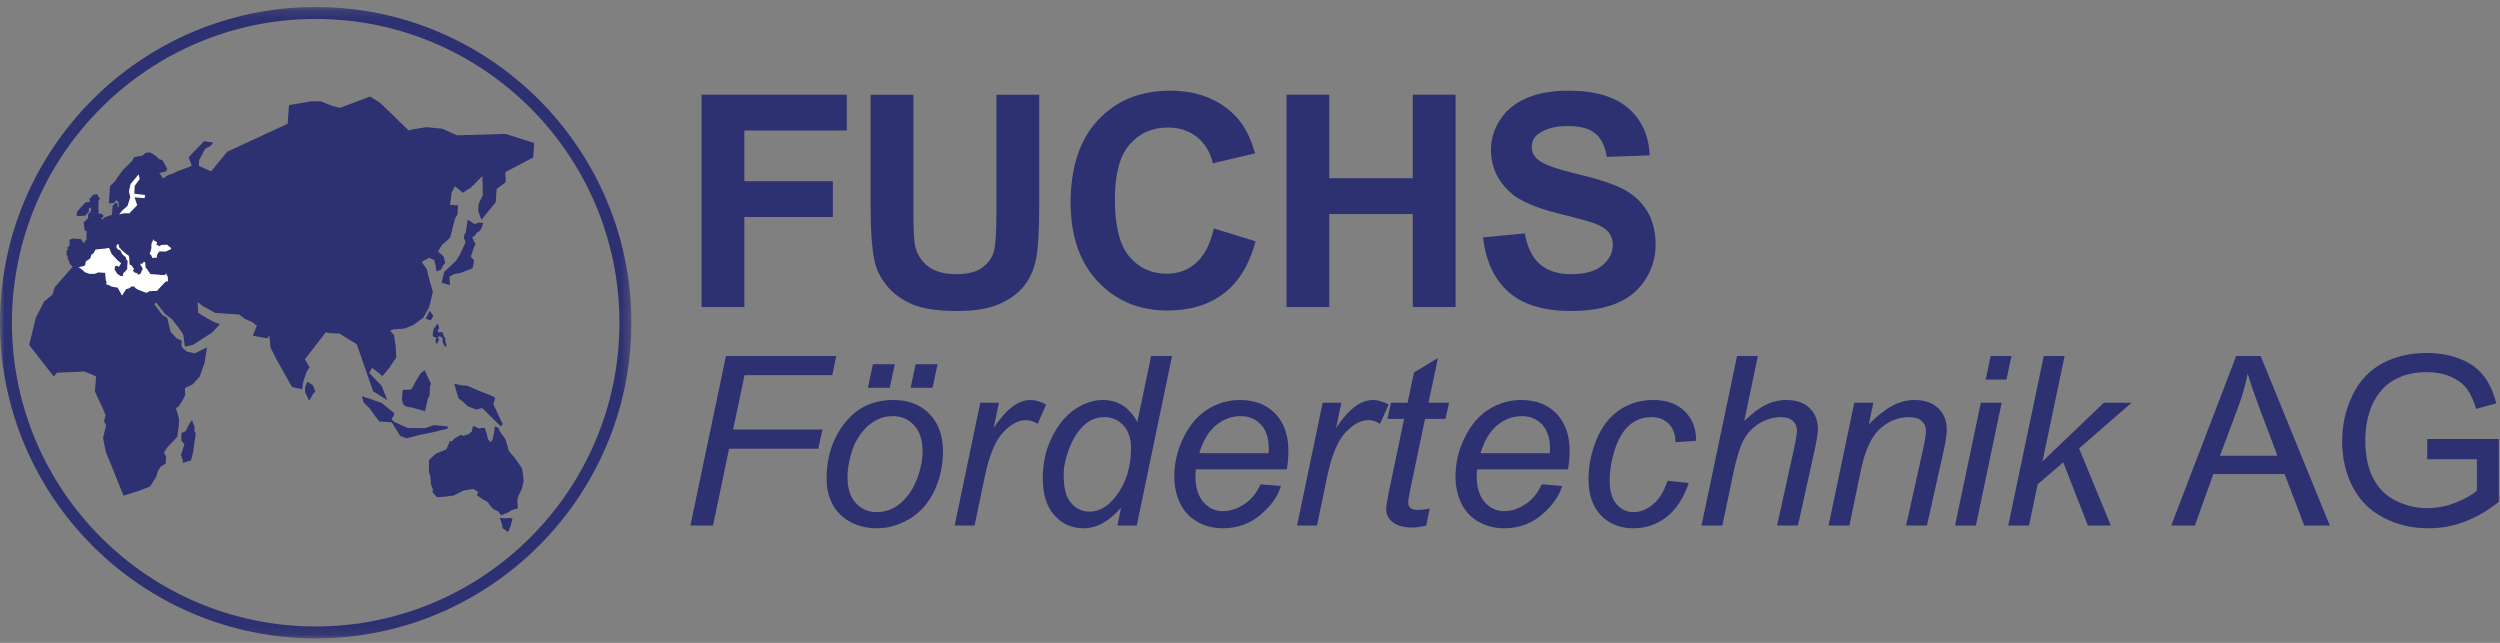 <?xml version="1.0" encoding="UTF-8"?>
<svg width="280px" height="72px" viewBox="0 0 280 72" version="1.1" xmlns="http://www.w3.org/2000/svg" xmlns:xlink="http://www.w3.org/1999/xlink">
    <rect x="0" y="0" width="280" height="72" fill="#808080" stroke="none"/>
    <!-- Generator: Sketch 46.2 (44496) - http://www.bohemiancoding.com/sketch -->
    <title>Fuchs-Fordertechnik-Logo</title>
    <desc>Created with Sketch.</desc>
    <defs>
        <polygon id="path-1" points="0.012 70.889 0.012 0.178 70.713 0.178 70.713 70.889"></polygon>
    </defs>
    <g id="Page-1" stroke="none" stroke-width="1" fill="none" fill-rule="evenodd">
        <g id="Fuchs-Fordertechnik-Logo" transform="translate(0, 0.612)">
            <polyline id="Fill-1" fill="#2D3071" points="37.853 11.528 35.938 10.733 34.79 10.742 32.371 11.157 32.217 13.251 25.463 16.372 23.637 18.581 22.278 17.964 22.295 17.362 22.968 16.056 23.579 15.721 23.895 15.361 22.861 15.199 21.126 16.998 21.474 17.94 21.011 18.151 20.639 18.285 20.028 18.511 19.336 18.831 18.836 18.99 18.254 19.378 17.968 18.926 17.825 18.772 18.586 18.591 18.729 18.297 18.206 17.348 17.825 17.207 17.477 16.884 17.094 16.608 16.718 16.442 16.285 16.524 15.955 16.82 15.535 16.892 15.042 16.973 14.783 17.431 13.787 18.408 13.17 19.229 12.902 19.656 12.317 20.248 12.191 22.164 12.765 22.113 12.914 21.925 13.083 21.803 13.287 22.069 13.302 22.548 13.177 22.582 13.142 22.12 12.945 22.1 12.622 22.429 12.531 23.451 11.99 23.634 11.694 23.743 11.431 24.01 11.36 23.788 11.575 23.662 11.572 23.498 11.352 23.325 11.029 23.305 11.02 22.542 11.027 21.9 11.198 21.604 11.016 21.404 10.9 21.142 10.463 21.189 10.273 21.404 10.04 21.632 10.044 22.022 9.606 22.036 9.241 22.41 8.63 23.096 8.576 23.605 9.57 23.529 9.939 23.096 9.984 22.654 10.176 22.694 10.228 22.904 10.06 23.206 9.869 23.382 9.875 23.818 9.367 24.287 9.486 25.203 9.697 25.262 9.693 26.292 9.521 26.326 9.46 26.674 9.133 26.283 9.1 26.175 8.172 26.096 7.796 26.228 7.795 26.938 7.564 27.066 7.578 27.369 7.49 27.393 7.437 27.951 7.577 28.03 7.595 28.493 7.7 28.495 7.771 28.853 8.128 29.283 6.151 31.53 5.997 31.972 5.878 32.391 4.948 33.141 3.999 34.996 3.803 35.842 3.264 38.02 6.023 41.556 6.38 41.132 9.478 40.992 10.764 41.547 10.629 43.243 11.563 45.242 11.819 45.881 11.648 46.57 11.881 47.005 11.54 48.435 11.86 50.03 12.46 51.483 13.828 54.897 15.447 54.402 16.787 53.883 17.494 52.804 17.667 52.173 18.015 51.631 18.561 51.309 18.586 50.471 18.357 50.084 18.757 49.474 19.859 48.303 20.015 47.102 20.055 46.394 19.962 45.951 19.712 45.088 20.011 44.907 20.457 44.213 20.733 43.65 20.716 42.845 21.552 42.453 22.365 41.568 22.903 40.049 23.192 38.285 21.816 38.966 20.915 38.765 20.418 38.325 20.316 38.071 20.367 37.564 19.774 37.279 19.099 36.55 18.896 35.688 18.739 34.996 18.187 34.673 17.273 33.456 17.492 33.249 18.452 34.518 19.252 35.13 19.893 35.944 20.517 36.841 20.712 38.215 21.637 38.001 22.7 37.31 23.76 36.638 24.622 35.689 23.917 35.434 22.987 34.915 22.192 34.425 22.136 33.221 22.7 33.659 24.105 34.428 26.794 34.616 27.468 35.13 28.267 35.461 28.765 35.864 28.318 36.992 29.931 37.279 30.17 36.965 30.298 38.313 30.948 39.607 32.093 41.645 32.715 42.74 33.844 42.977 33.976 42.096 34.324 41.073 34.67 40.506 34.149 39.628 35.375 38.039 36.496 36.601 36.93 36.705 37.998 36.736 39.954 37.937 41.789 43.205 43.38 44.208 42.737 42.595 41.365 41.165 41.656 40.598 41.977 40.801 42.834 41.512 43.594 40.598 44.386 39.411 44.31 38.129 44.13 36.911 43.686 36.439 44.092 36.272 45.27 36.193 46.237 35.825 47.404 34.971 48.064 33.801 48.478 32.057 48.094 30.743 47.799 29.542 47.224 28.728 48.051 28.259 48.624 28.515 48.762 29.031 48.883 29.78 49.402 29.595 49.57 29.233 49.867 28.812 49.673 28.095 49.06 27.557 49.53 26.76 49.893 26.497 50.427 25.971 50.967 23.861 51.234 23.412 51.305 22.399 50.397 22.318 50.596 20.929 50.948 20.242 51.399 20.6 51.82 20.981 52.335 20.635 52.647 20.485 54.031 19.1 54.078 21.237 53.618 22.191 53.544 22.957 53.912 24.012 55.516 22.044 55.623 20.546 56.64 19.789 56.6 18.658 59.725 17.024 59.827 15.4 56.631 14.385 51.175 14.541 49.538 13.806 47.749 13.63 46.293 13.863 45.658 14.011"></polyline>
            <polyline id="Fill-2" fill="#2D3071" points="20.806 47.662 20.314 47.895 20.317 48.721 20.654 49.149 20.444 49.779 20.264 50.36 20.468 50.914 20.479 51.231 21.391 50.947 21.61 50.125 21.769 49.029 21.927 47.935 21.769 47.683 21.783 47.131 21.624 46.829 21.53 46.448 21.381 46.59 21.178 46.923 20.806 47.662"></polyline>
            <polyline id="Fill-3" fill="#2D3071" points="34.43 42.149 34.172 42.727 34.172 43.317 34.603 44.226 34.806 43.988 35.08 43.469 35.324 43.26 35.054 42.542 34.43 42.149"></polyline>
            <polyline id="Fill-4" fill="#2D3071" points="42.734 44.512 40.891 43.875 40.522 43.774 40.739 44.481 41.406 45.129 41.994 45.958 42.477 46.595 43.879 46.692 44.812 48.2 45.517 48.478 47.141 48.067 48.384 47.822 49.371 47.578 50.083 47.42 50.179 47.149 48.618 46.998 47.597 47.337 45.675 47.326 44.62 46.845 44.103 46.636 43.853 46.298 44.103 45.951 44.154 45.67 43.812 45.383 42.734 44.512"></polyline>
            <polyline id="Fill-5" fill="#2D3071" points="46.053 43.017 45.103 43.054 45.017 44.107 45.154 44.674 45.481 44.921 46.321 45.073 46.415 45.119 47.071 45.282 47.597 45.461 47.756 44.764 47.934 44.017 48.104 43.722 48.161 42.635 48.272 42.375 47.555 40.848 47.115 41.196 46.596 42.042 46.053 43.017"></polyline>
            <polyline id="Fill-6" fill="#2D3071" points="56.084 47.142 54.006 45.088 53.327 45.257 52.407 44.889 51.672 44.223 51.358 44.025 50.873 42.363 51.685 42.542 52.32 42.585 53.796 43.217 54.834 43.611 55.461 43.925 55.262 44.674 56.306 46.892 56.084 47.142"></polyline>
            <polyline id="Fill-7" fill="#2D3071" points="48.126 34.189 47.833 34.77 47.666 35.067 48.251 35.279 48.355 35.06 48.525 34.749 48.126 34.189"></polyline>
            <polyline id="Fill-8" fill="#2D3071" points="49.042 35.612 48.581 36.193 48.457 36.828 48.482 37.064 48.872 37.235 48.775 37.559 48.901 37.949 49.096 37.578 49.183 37.38 48.974 37.154 49.26 37.047 49.448 37.151 49.624 37.377 49.536 37.559 49.66 37.889 49.837 38.231 50.033 38.099 49.876 37.67 49.882 37.354 49.705 37.012 49.531 36.548 49.21 36.645 48.991 36.465 49.176 36.143 49.042 35.612"></polyline>
            <polyline id="Fill-9" fill="#2D3071" points="52.491 48.006 51.864 48.215 51.647 48.08 50.929 48.478 50.596 48.83 50.371 48.802 50.194 49.254 50.009 49.709 48.797 50.209 48.043 50.914 48.043 52.239 48.203 52.747 48.263 53.613 48.482 54.189 48.446 54.524 48.944 55.07 49.675 55.033 50.801 54.892 51.923 54.328 52.98 54.149 53.537 54.453 53.429 54.871 53.994 55.264 54.617 55.601 54.907 56.024 55.239 56.385 55.835 56.689 56.099 57.097 56.799 56.84 57.36 56.502 58.001 56.328 57.945 55.336 58.112 54.823 58.469 54.078 58.65 53.187 58.476 51.858 57.691 50.715 56.987 49.888 56.631 48.619 55.939 47.63 55.8 47.276 55.414 47.149 55.379 47.603 55.174 48.619 54.969 48.905 54.654 48.598 54.54 48.06 54.297 47.311 53.544 47.351 53.147 47.112 52.95 47.162 52.85 47.704 52.491 48.006"></polyline>
            <polyline id="Fill-10" fill="#2D3071" points="57.396 57.46 56.997 57.38 56.681 57.444 55.972 57.393 56.105 57.758 56.266 58.263 56.274 58.541 56.717 58.838 56.903 58.982 57.21 58.247 57.292 57.901 57.396 57.46"></polyline>
            <polyline id="Fill-11" fill="#2D3071" points="52.382 23.991 52.154 25.47 52.029 25.605 51.942 26.013 52.149 26.51 51.506 27.925 51.068 28.604 49.756 29.838 49.463 31.052 50.393 31.325 50.343 30.361 50.888 30.086 51.647 29.936 52.916 29.43 52.989 29.224 53.098 28.546 52.726 28.129 52.916 27.598 53.033 27.222 53.123 26.988 53.281 26.76 53.087 26.394 52.877 25.959 53.183 25.796 53.363 25.483 53.737 25.245 53.949 24.914 54.112 24.347 53.601 24.326 53.149 24.48 52.382 23.991"></polyline>
            <g id="Group-15">
                <mask id="mask-2" fill="white">
                    <use xlink:href="#path-1"></use>
                </mask>
                <g id="Clip-13"></g>
                <polyline id="Fill-12" fill="#2D3071" mask="url(#mask-2)" points="35.92 10.99 38.097 11.461 41.441 10.201 42.562 10.895 45.767 14.002 38.55 15.146 35.92 10.99"></polyline>
                <path d="M69.378,35.536 C69.378,54.289 54.117,69.552 35.357,69.552 C16.601,69.552 1.335,54.289 1.335,35.536 C1.335,16.774 16.601,1.51 35.357,1.51 C54.117,1.51 69.378,16.774 69.378,35.536 Z M35.357,0.174 C15.862,0.174 0,16.034 0,35.536 C0,55.028 15.862,70.889 35.357,70.889 C54.854,70.889 70.713,55.028 70.713,35.536 C70.713,16.034 54.854,0.174 35.357,0.174 L35.357,0.174 Z" id="Fill-14" fill="#2D3071" mask="url(#mask-2)"></path>
            </g>
            <polyline id="Fill-16" fill="#2D3071" points="78.578 33.774 78.578 9.995 94.838 9.995 94.838 14.002 83.367 14.002 83.367 19.682 93.279 19.682 93.279 23.693 83.367 23.693 83.367 33.774 78.578 33.774"></polyline>
            <path d="M97.514,9.995 L102.302,9.995 L102.302,22.886 C102.302,24.933 102.362,26.259 102.477,26.868 C102.682,27.84 103.17,28.621 103.936,29.211 C104.705,29.801 105.757,30.097 107.087,30.097 C108.443,30.097 109.462,29.821 110.149,29.259 C110.838,28.703 111.251,28.02 111.39,27.207 C111.531,26.394 111.6,25.045 111.6,23.162 L111.6,9.995 L116.393,9.995 L116.393,22.502 C116.393,25.362 116.261,27.386 116.004,28.565 C115.743,29.744 115.267,30.74 114.572,31.552 C113.88,32.364 112.949,33.009 111.789,33.492 C110.627,33.976 109.107,34.219 107.234,34.219 C104.971,34.219 103.258,33.954 102.089,33.433 C100.922,32.905 99.998,32.223 99.32,31.383 C98.64,30.544 98.196,29.663 97.979,28.745 C97.668,27.379 97.514,25.362 97.514,22.699 L97.514,9.995" id="Fill-17" fill="#2D3071"></path>
            <path d="M135.951,24.973 L140.629,26.42 C139.914,29.042 138.727,30.983 137.065,32.254 C135.405,33.526 133.302,34.164 130.746,34.164 C127.588,34.164 124.995,33.082 122.96,30.924 C120.927,28.765 119.909,25.811 119.909,22.066 C119.909,18.105 120.937,15.028 122.978,12.836 C125.023,10.643 127.71,9.545 131.046,9.545 C133.954,9.545 136.318,10.413 138.139,12.149 C139.218,13.173 140.032,14.646 140.57,16.562 L135.836,17.678 C135.556,16.438 134.968,15.462 134.072,14.744 C133.183,14.029 132.092,13.67 130.816,13.67 C129.05,13.67 127.619,14.303 126.518,15.567 C125.418,16.828 124.866,18.877 124.866,21.71 C124.866,24.71 125.406,26.854 126.486,28.129 C127.562,29.406 128.967,30.044 130.693,30.044 C131.963,30.044 133.06,29.636 133.974,28.817 C134.895,28.006 135.552,26.722 135.951,24.973" id="Fill-18" fill="#2D3071"></path>
            <polyline id="Fill-19" fill="#2D3071" points="144.092 33.774 144.092 9.995 148.88 9.995 148.88 19.348 158.234 19.348 158.234 9.995 163.027 9.995 163.027 33.774 158.234 33.774 158.234 23.358 148.88 23.358 148.88 33.774 144.092 33.774"></polyline>
            <path d="M166.102,25.976 L170.778,25.531 C171.059,27.103 171.629,28.258 172.49,28.993 C173.351,29.727 174.507,30.097 175.967,30.097 C177.512,30.097 178.675,29.77 179.462,29.114 C180.244,28.459 180.635,27.69 180.635,26.813 C180.635,26.253 180.47,25.774 180.142,25.378 C179.811,24.984 179.237,24.638 178.42,24.347 C177.855,24.15 176.58,23.805 174.584,23.308 C172.01,22.673 170.212,21.889 169.176,20.959 C167.72,19.651 166.991,18.058 166.991,16.178 C166.991,14.968 167.335,13.834 168.02,12.781 C168.704,11.73 169.696,10.926 170.984,10.372 C172.273,9.823 173.833,9.545 175.656,9.545 C178.634,9.545 180.878,10.204 182.383,11.521 C183.891,12.836 184.682,14.592 184.757,16.787 L179.967,16.956 C179.761,15.727 179.32,14.845 178.642,14.309 C177.968,13.767 176.954,13.504 175.602,13.504 C174.205,13.504 173.112,13.788 172.323,14.362 C171.811,14.731 171.557,15.225 171.557,15.844 C171.557,16.409 171.794,16.892 172.273,17.293 C172.875,17.803 174.344,18.332 176.68,18.882 C179.009,19.435 180.732,20.006 181.855,20.597 C182.973,21.189 183.845,22.003 184.479,23.028 C185.111,24.053 185.428,25.324 185.428,26.833 C185.428,28.204 185.049,29.484 184.292,30.681 C183.536,31.874 182.466,32.766 181.081,33.347 C179.697,33.925 177.973,34.219 175.909,34.219 C172.905,34.219 170.597,33.518 168.984,32.112 C167.378,30.709 166.413,28.663 166.102,25.976" id="Fill-20" fill="#2D3071"></path>
            <polyline id="Fill-21" fill="#2D3071" points="77.326 58.251 81.306 39.259 93.66 39.259 93.215 41.402 83.389 41.402 82.108 47.499 92.115 47.499 91.641 49.645 81.659 49.645 79.856 58.251 77.326 58.251"></polyline>
            <path d="M92.582,53.029 C92.582,50.344 93.374,48.124 94.956,46.363 C96.258,44.909 97.967,44.187 100.084,44.187 C101.743,44.187 103.078,44.705 104.093,45.74 C105.107,46.773 105.613,48.174 105.613,49.931 C105.613,51.514 105.295,52.981 104.656,54.341 C104.016,55.7 103.108,56.742 101.93,57.466 C100.749,58.189 99.51,58.554 98.205,58.554 C97.134,58.554 96.16,58.324 95.284,57.868 C94.409,57.414 93.739,56.764 93.277,55.927 C92.816,55.089 92.582,54.125 92.582,53.029 Z M94.92,52.793 C94.92,54.091 95.234,55.073 95.858,55.737 C96.484,56.412 97.279,56.747 98.241,56.747 C98.744,56.747 99.244,56.643 99.739,56.439 C100.232,56.239 100.692,55.931 101.116,55.514 C101.541,55.099 101.905,54.627 102.206,54.098 C102.508,53.564 102.744,52.995 102.927,52.381 C103.196,51.526 103.33,50.704 103.33,49.919 C103.33,48.677 103.018,47.713 102.387,47.025 C101.76,46.339 100.968,45.995 100.013,45.995 C99.273,45.995 98.602,46.17 97.995,46.522 C97.386,46.871 96.839,47.38 96.346,48.054 C95.856,48.73 95.495,49.513 95.269,50.406 C95.039,51.298 94.92,52.093 94.92,52.793 Z M97.206,42.82 L97.763,40.177 L100.213,40.177 L99.656,42.82 L97.206,42.82 Z M101.992,42.82 L102.552,40.177 L105,40.177 L104.446,42.82 L101.992,42.82 L101.992,42.82 Z" id="Fill-22" fill="#2D3071"></path>
            <path d="M106.923,58.251 L109.79,44.494 L111.876,44.494 L111.286,47.322 C112.001,46.254 112.695,45.466 113.374,44.955 C114.051,44.44 114.745,44.187 115.454,44.187 C115.921,44.187 116.495,44.355 117.175,44.689 L116.218,46.861 C115.812,46.582 115.366,46.443 114.883,46.443 C114.065,46.443 113.219,46.9 112.353,47.809 C111.486,48.721 110.804,50.36 110.302,52.726 L109.152,58.251 L106.923,58.251" id="Fill-23" fill="#2D3071"></path>
            <path d="M125.558,56.253 C124.219,57.788 122.82,58.554 121.357,58.554 C120.053,58.554 118.963,58.074 118.095,57.11 C117.226,56.148 116.79,54.755 116.79,52.924 C116.79,51.249 117.135,49.72 117.821,48.337 C118.509,46.951 119.37,45.914 120.401,45.221 C121.433,44.532 122.468,44.187 123.504,44.187 C125.214,44.187 126.503,45.012 127.376,46.667 L128.931,39.259 L131.27,39.259 L127.317,58.251 L125.144,58.251 L125.558,56.253 Z M119.129,52.489 C119.129,53.447 119.226,54.203 119.415,54.757 C119.608,55.311 119.931,55.772 120.39,56.136 C120.85,56.502 121.399,56.689 122.036,56.689 C123.102,56.689 124.07,56.136 124.935,55.028 C126.093,53.559 126.674,51.744 126.674,49.582 C126.674,48.495 126.39,47.645 125.819,47.029 C125.244,46.415 124.526,46.107 123.661,46.107 C123.099,46.107 122.585,46.233 122.122,46.485 C121.659,46.734 121.202,47.162 120.747,47.763 C120.292,48.362 119.908,49.122 119.595,50.05 C119.286,50.973 119.129,51.785 119.129,52.489 L119.129,52.489 Z" id="Fill-24" fill="#2D3071"></path>
            <path d="M141.182,53.629 L143.46,53.821 C143.132,54.947 142.376,56.016 141.192,57.033 C140.008,58.045 138.594,58.554 136.955,58.554 C135.933,58.554 134.996,58.319 134.14,57.849 C133.289,57.38 132.638,56.695 132.191,55.798 C131.746,54.9 131.522,53.876 131.522,52.729 C131.522,51.231 131.87,49.773 132.567,48.362 C133.266,46.951 134.17,45.901 135.279,45.218 C136.39,44.529 137.59,44.187 138.881,44.187 C140.525,44.187 141.841,44.695 142.826,45.713 C143.813,46.734 144.303,48.124 144.303,49.883 C144.303,50.556 144.239,51.246 144.121,51.955 L133.943,51.955 C133.907,52.22 133.886,52.462 133.886,52.679 C133.886,53.961 134.188,54.943 134.78,55.618 C135.38,56.293 136.105,56.635 136.965,56.635 C137.775,56.635 138.57,56.375 139.354,55.859 C140.134,55.342 140.747,54.599 141.182,53.629 Z M134.323,50.145 L142.088,50.145 C142.098,49.905 142.103,49.73 142.103,49.628 C142.103,48.457 141.808,47.558 141.216,46.93 C140.629,46.308 139.865,45.995 138.938,45.995 C137.925,45.995 137.007,46.341 136.179,47.031 C135.349,47.717 134.729,48.758 134.323,50.145 L134.323,50.145 Z" id="Fill-25" fill="#2D3071"></path>
            <path d="M145.273,58.251 L148.14,44.494 L150.229,44.494 L149.639,47.322 C150.351,46.254 151.046,45.466 151.724,44.955 C152.402,44.44 153.096,44.187 153.807,44.187 C154.271,44.187 154.844,44.355 155.529,44.689 L154.569,46.861 C154.164,46.582 153.719,46.443 153.236,46.443 C152.414,46.443 151.572,46.9 150.702,47.809 C149.836,48.721 149.15,50.36 148.653,52.726 L147.503,58.251 L145.273,58.251" id="Fill-26" fill="#2D3071"></path>
            <path d="M160.126,56.333 L159.74,58.251 C159.175,58.395 158.631,58.473 158.106,58.473 C157.174,58.473 156.429,58.242 155.876,57.785 C155.461,57.439 155.255,56.969 155.255,56.375 C155.255,56.072 155.366,55.377 155.592,54.289 L157.262,46.303 L155.397,46.303 L155.788,44.494 L157.652,44.494 L158.366,41.105 L161.051,39.483 L159.993,44.494 L162.302,44.494 L161.887,46.303 L159.603,46.303 L158.015,53.905 C157.816,54.871 157.718,55.449 157.718,55.639 C157.718,55.918 157.795,56.127 157.955,56.272 C158.116,56.421 158.376,56.495 158.739,56.495 C159.256,56.495 159.719,56.439 160.126,56.333" id="Fill-27" fill="#2D3071"></path>
            <path d="M172.675,53.629 L174.958,53.821 C174.629,54.947 173.87,56.016 172.686,57.033 C171.505,58.045 170.093,58.554 168.457,58.554 C167.431,58.554 166.49,58.319 165.641,57.849 C164.784,57.38 164.134,56.695 163.688,55.798 C163.239,54.9 163.017,53.876 163.017,52.729 C163.017,51.231 163.367,49.773 164.063,48.362 C164.764,46.951 165.665,45.901 166.775,45.218 C167.886,44.529 169.085,44.187 170.377,44.187 C172.021,44.187 173.34,44.695 174.326,45.713 C175.304,46.734 175.797,48.124 175.797,49.883 C175.797,50.556 175.738,51.246 175.617,51.955 L165.44,51.955 C165.4,52.22 165.386,52.462 165.386,52.679 C165.386,53.961 165.681,54.943 166.277,55.618 C166.873,56.293 167.601,56.635 168.463,56.635 C169.272,56.635 170.067,56.375 170.851,55.859 C171.633,55.342 172.24,54.599 172.675,53.629 Z M165.82,50.145 L173.584,50.145 C173.595,49.905 173.599,49.73 173.599,49.628 C173.599,48.457 173.305,47.558 172.712,46.93 C172.121,46.308 171.362,45.995 170.43,45.995 C169.425,45.995 168.505,46.341 167.674,47.031 C166.845,47.717 166.225,48.758 165.82,50.145 L165.82,50.145 Z" id="Fill-28" fill="#2D3071"></path>
            <path d="M186.769,53.234 L189.136,53.487 C188.548,55.2 187.716,56.478 186.629,57.309 C185.548,58.138 184.316,58.554 182.938,58.554 C181.445,58.554 180.234,58.072 179.306,57.107 C178.381,56.139 177.914,54.789 177.914,53.054 C177.914,51.553 178.214,50.076 178.809,48.626 C179.404,47.177 180.256,46.074 181.365,45.321 C182.476,44.564 183.742,44.187 185.167,44.187 C186.645,44.187 187.811,44.605 188.677,45.435 C189.538,46.273 189.974,47.38 189.974,48.751 L187.662,48.923 C187.651,48.041 187.397,47.351 186.903,46.852 C186.406,46.358 185.754,46.107 184.944,46.107 C183.999,46.107 183.187,46.405 182.498,47.004 C181.805,47.598 181.263,48.505 180.867,49.713 C180.478,50.931 180.282,52.097 180.282,53.221 C180.282,54.394 180.54,55.276 181.056,55.864 C181.571,56.452 182.207,56.747 182.964,56.747 C183.721,56.747 184.446,56.455 185.137,55.877 C185.831,55.298 186.374,54.417 186.769,53.234" id="Fill-29" fill="#2D3071"></path>
            <path d="M190.569,58.251 L194.552,39.259 L196.883,39.259 L195.355,46.549 C196.216,45.705 197.018,45.1 197.759,44.735 C198.498,44.368 199.265,44.187 200.048,44.187 C201.173,44.187 202.046,44.486 202.668,45.088 C203.289,45.685 203.603,46.477 203.603,47.46 C203.603,47.944 203.456,48.833 203.164,50.13 L201.368,58.251 L199.035,58.251 L200.867,49.919 C201.133,48.709 201.262,47.948 201.262,47.636 C201.262,47.187 201.109,46.82 200.806,46.535 C200.501,46.252 200.056,46.107 199.477,46.107 C198.645,46.107 197.853,46.332 197.095,46.773 C196.341,47.221 195.75,47.83 195.319,48.602 C194.89,49.374 194.497,50.622 194.14,52.342 L192.901,58.251 L190.569,58.251" id="Fill-30" fill="#2D3071"></path>
            <path d="M204.797,58.251 L207.681,44.494 L209.812,44.494 L209.313,46.906 C210.248,45.961 211.122,45.27 211.933,44.836 C212.743,44.401 213.576,44.187 214.423,44.187 C215.546,44.187 216.433,44.491 217.072,45.098 C217.714,45.7 218.035,46.512 218.035,47.526 C218.035,48.039 217.915,48.838 217.679,49.931 L215.817,58.251 L213.483,58.251 L215.42,49.529 C215.608,48.683 215.706,48.054 215.706,47.652 C215.706,47.192 215.546,46.82 215.226,46.535 C214.903,46.252 214.439,46.107 213.834,46.107 C212.612,46.107 211.521,46.538 210.568,47.402 C209.615,48.269 208.912,49.748 208.464,51.844 L207.128,58.251 L204.797,58.251" id="Fill-31" fill="#2D3071"></path>
            <path d="M218.968,58.251 L221.851,44.494 L224.185,44.494 L221.299,58.251 L218.968,58.251 Z M222.396,41.903 L222.951,39.259 L225.283,39.259 L224.727,41.903 L222.396,41.903 L222.396,41.903 Z" id="Fill-32" fill="#2D3071"></path>
            <polyline id="Fill-33" fill="#2D3071" points="224.921 58.251 228.905 39.259 231.235 39.259 228.759 51.065 235.634 44.494 238.731 44.494 232.859 49.614 236.414 58.251 233.85 58.251 231.081 51.167 228.215 53.635 227.252 58.251 224.921 58.251"></polyline>
            <path d="M243.175,58.251 L250.458,39.259 L253.19,39.259 L260.941,58.251 L258.08,58.251 L255.874,52.482 L247.892,52.482 L245.828,58.251 L243.175,58.251 Z M248.637,50.427 L255.076,50.427 L253.096,45.193 C252.504,43.591 252.05,42.271 251.744,41.236 C251.496,42.455 251.153,43.666 250.718,44.869 L248.637,50.427 L248.637,50.427 Z" id="Fill-34" fill="#2D3071"></path>
            <path d="M271.847,50.816 L271.847,48.559 L279.867,48.559 L279.867,55.593 C278.629,56.576 277.36,57.316 276.048,57.81 C274.735,58.307 273.391,58.554 272.013,58.554 C270.148,58.554 268.455,58.156 266.936,57.357 C265.411,56.559 264.264,55.403 263.488,53.892 C262.71,52.384 262.321,50.697 262.321,48.83 C262.321,46.982 262.71,45.257 263.48,43.655 C264.253,42.055 265.362,40.868 266.81,40.09 C268.261,39.311 269.929,38.923 271.818,38.923 C273.188,38.923 274.428,39.148 275.537,39.59 C276.646,40.035 277.517,40.657 278.146,41.448 C278.774,42.246 279.249,43.281 279.585,44.56 L277.324,45.182 C277.038,44.213 276.684,43.452 276.264,42.897 C275.839,42.344 275.237,41.903 274.45,41.567 C273.667,41.236 272.796,41.067 271.836,41.067 C270.69,41.067 269.695,41.244 268.86,41.593 C268.021,41.945 267.345,42.404 266.832,42.975 C266.32,43.545 265.919,44.17 265.635,44.855 C265.153,46.03 264.913,47.302 264.913,48.677 C264.913,50.371 265.204,51.791 265.785,52.93 C266.366,54.071 267.217,54.918 268.327,55.468 C269.441,56.022 270.623,56.301 271.874,56.301 C272.961,56.301 274.024,56.088 275.057,55.673 C276.092,55.255 276.878,54.81 277.414,54.336 L277.414,50.816 L271.847,50.816" id="Fill-35" fill="#2D3071"></path>
            <path d="M10.7,27.335 L10.452,27.776 L10.223,27.927 L10.108,28.33 L9.615,28.662 L9.533,29.099 L9.361,29.194 L8.806,29.309 L9.133,29.54 L9.514,29.879 L10.006,30.057 L10.595,30.063 L11.009,29.898 L11.773,29.952 L11.854,30.815 L11.954,30.973 L11.872,31.224 L12.353,31.377 L12.401,31.463 L12.877,31.558 L13.17,31.595 L13.508,32.197 L13.663,32.493 L14.123,31.777 L14.467,31.68 L14.738,31.477 L15.016,31.477 L15.163,31.643 L15.428,31.824 L16.048,32.055 L16.385,32.187 C16.385,32.187 16.672,32.086 16.674,32.029 C16.675,31.972 17.576,31.972 17.576,31.972 L18.528,30.946 L18.819,30.885 L18.783,30.317 L18.669,30.224 L18.612,29.998 L18.476,30.176 L18.056,30.189 C18.056,30.189 17.73,30.135 17.628,30.135 C17.526,30.135 16.854,30.086 16.854,30.086 L16.456,29.515 L16.301,29.309 L16.249,28.724 L16.031,28.757 L15.977,28.902 L15.697,28.935 L15.752,29.094 L15.922,29.339 L15.986,29.571 L15.864,29.697 L15.787,29.977 L15.535,30.174 L15.34,29.975 L15.043,29.898 L14.885,29.697 L15.014,29.515 L14.732,29.108 L14.511,29.005 L14.483,28.39 L14.432,28.028 L14.23,27.902 L13.898,27.631 L13.569,27.322 L13.349,27.082 L13.292,26.76 L13.14,26.736 L13.013,27.04 L13.165,27.292 L13.475,27.433 L13.68,27.84 L13.941,28.094 L14.095,28.172 L14.093,28.317 L14.302,28.668 L14.272,28.938 L14.255,29.119 L14.25,29.511 L14.05,29.758 L13.804,29.993 L13.755,30.305 L13.483,30.293 L13.135,30.057 L12.962,29.779 L12.826,29.563 L12.901,29.211 L13.139,29.145 L13.302,29.283 L13.57,28.866 L13.177,28.552 L12.784,28.129 L12.492,27.809 L12.29,27.294 L12.18,27.143 L11.846,27.217 L10.699,27.335" id="Fill-36" fill="#FFFFFF"></path>
            <polyline id="Fill-37" fill="#FFFFFF" points="17.023 26.51 16.954 26.762 16.954 27.189 16.844 27.608 16.754 27.749 16.969 28.036 17.063 28.275 17.56 28.242 17.616 27.868 17.856 27.545 18.561 27.561 18.97 27.373 19.172 27.288 19.11 27.103 18.892 26.958 18.742 26.801 18.048 26.819 17.885 26.965 17.508 26.788 17.603 26.583 17.477 26.424 17.293 26.377 17.222 26.178 17.023 26.51"></polyline>
            <polyline id="Fill-40" fill="#FFFFFF" points="15.398 19.066 14.621 20.003 14.435 20.822 14.593 21.473 14.283 22.443 13.672 22.983 13.353 23.403 13.911 23.271 14.479 23.287 15.369 22.363 15.071 21.495 16.19 21.583 16.259 21.232 15.042 21.08 15.09 20.198 15.646 19.434 15.527 18.917 15.398 19.066"></polyline>
        </g>
    </g>
</svg>